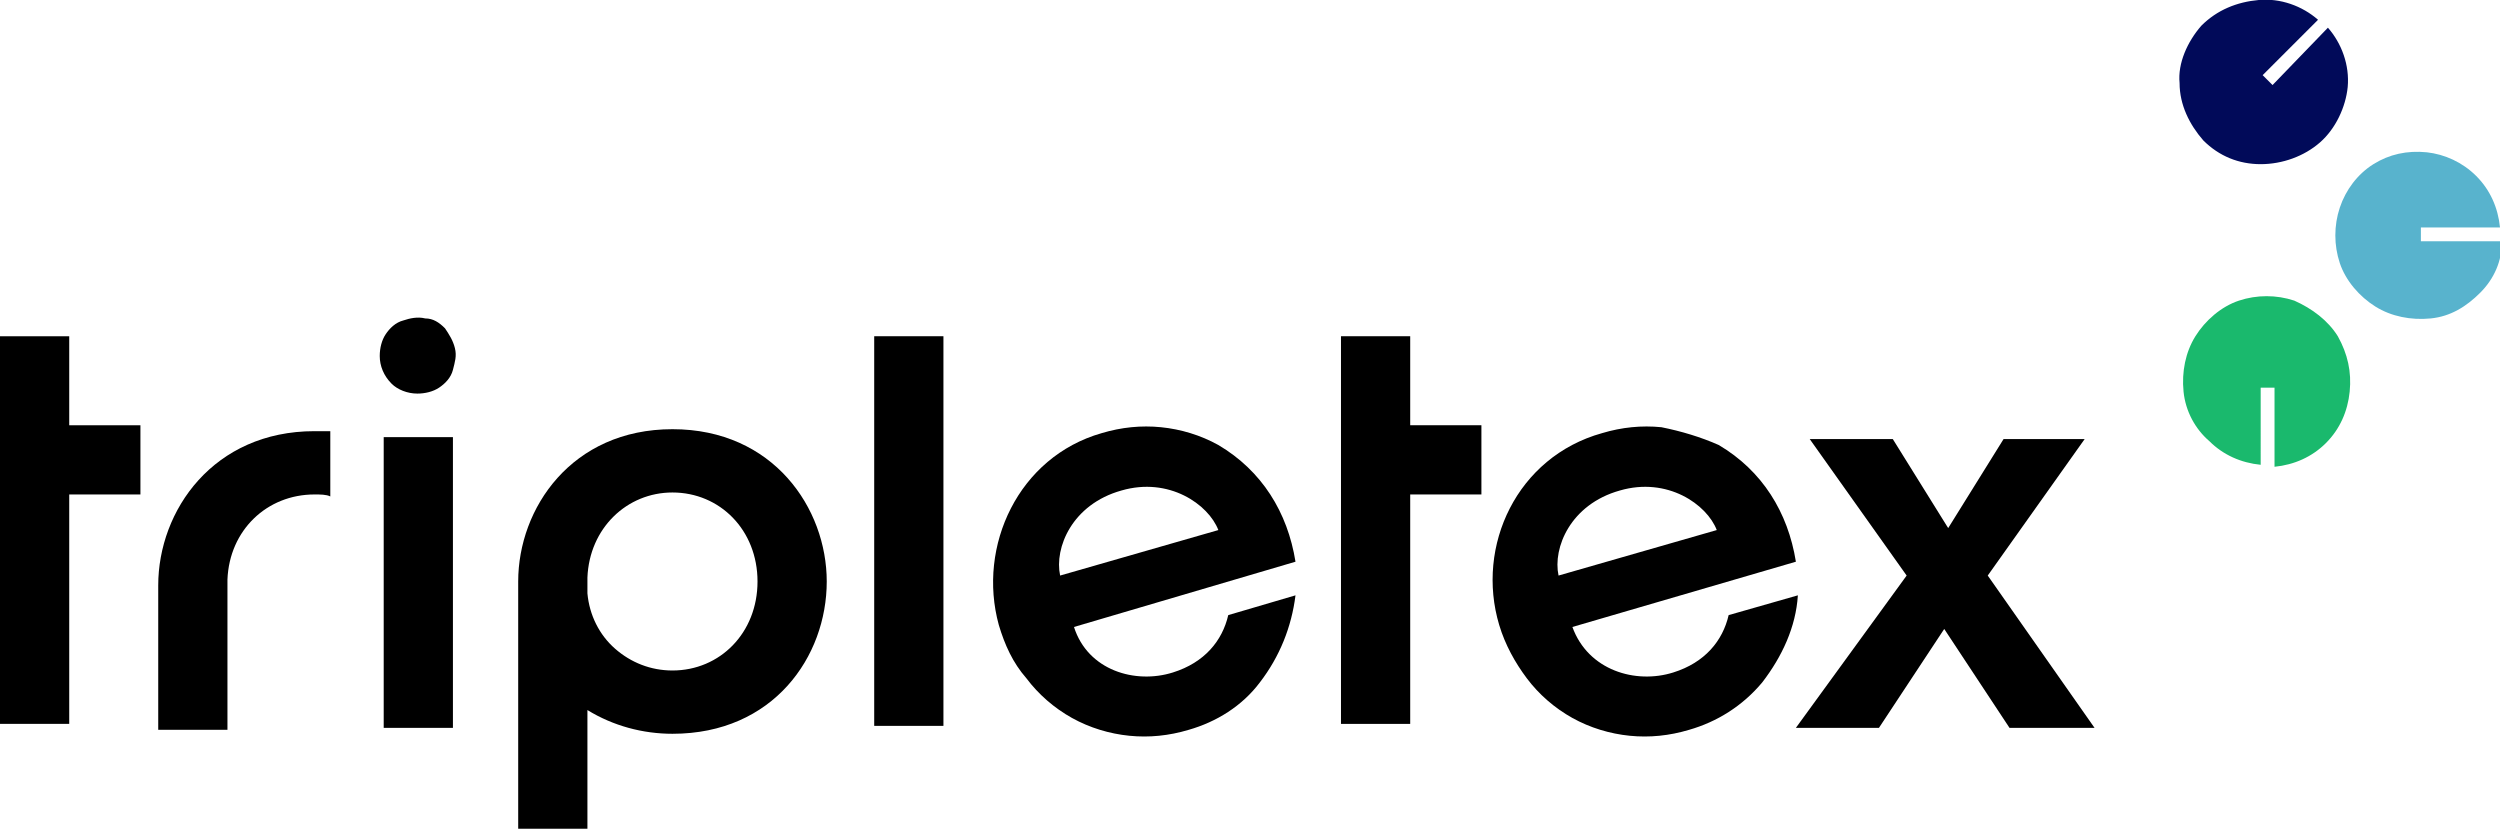 <svg xml:space="preserve" style="enable-background:new 0 0 126.4 42;" viewBox="0 0 126.4 42" y="0px" x="0px" xmlns:xlink="http://www.w3.org/1999/xlink" xmlns="http://www.w3.org/2000/svg" id="Layer_1" version="1.1">
<style type="text/css">
	.st0{fill:#58B3CD;}
	.st1{fill:#1AB96D;}
	.st2{fill:#010A59;}
</style>
<path d="M65.5,28.4c-0.4-2.5-1.7-4.6-3.9-5.9c-0.9-0.5-1.9-0.8-2.9-0.9c-1-0.1-2,0-3,0.3c-4.2,1.2-6.3,5.7-5.2,9.7
	c0.3,1,0.7,1.9,1.4,2.7c0.6,0.8,1.4,1.5,2.3,2c0.9,0.5,1.9,0.8,2.9,0.9c1,0.1,2,0,3-0.3c1.4-0.4,2.7-1.2,3.6-2.4
	c1-1.3,1.6-2.8,1.8-4.4l-3.4,1c-0.3,1.3-1.2,2.4-2.8,2.9c-1.9,0.6-4.3-0.1-5-2.3L65.5,28.4z M53.6,29.1c-0.3-1.4,0.6-3.6,3.1-4.3
	c2.4-0.7,4.4,0.7,4.9,2L53.6,29.1z"></path>
<path d="M90.8,28.4c-0.4-2.5-1.7-4.6-3.9-5.9C86,22.1,85,21.8,84,21.6c-1-0.1-2,0-3,0.3c-4.3,1.2-6.4,5.7-5.2,9.7
	c0.3,1,0.8,1.9,1.4,2.7c0.6,0.8,1.4,1.5,2.3,2c0.9,0.5,1.9,0.8,2.9,0.9c1,0.1,2,0,3-0.3c1.4-0.4,2.7-1.2,3.7-2.4
	c1-1.3,1.7-2.8,1.8-4.4l-3.5,1c-0.3,1.3-1.2,2.4-2.8,2.9c-1.9,0.6-4.3-0.1-5.1-2.3L90.8,28.4z M78.8,29.1c-0.3-1.4,0.6-3.6,3.1-4.3
	c2.4-0.7,4.4,0.7,4.9,2L78.8,29.1z"></path>
<path d="M90.8,36.8H95l3.3-5l3.3,5h4.3l-5.4-7.7l4.9-6.9h-4.1l-2.8,4.5l-2.8-4.5h-4.2l4.9,6.9L90.8,36.8z"></path>
<path d="M41.8,29.4c0,3.8-2.7,7.7-7.8,7.7c-1.5,0-3-0.4-4.3-1.2v6h-3.5V30.1c0-0.2,0-0.4,0-0.7v0c0-3.7,2.7-7.7,7.8-7.7
	C39.1,21.7,41.8,25.7,41.8,29.4z M38.3,29.4c0-2.6-1.9-4.5-4.3-4.5c-2.3,0-4.2,1.8-4.3,4.3h0V30c0.1,1.1,0.6,2.1,1.4,2.8
	c0.8,0.7,1.8,1.1,2.9,1.1C36.4,33.9,38.3,32,38.3,29.4"></path>
<path d="M47.4,17h-3.2v19.7h3.5v-3.1V17H47.4z"></path>
<path d="M19.4,22.1h3.5v14.7h-3.5V22.1z M21.1,19.9c0.4,0,0.8-0.1,1.1-0.3c0.3-0.2,0.6-0.5,0.7-0.9c0.1-0.4,0.2-0.7,0.1-1.1
	c-0.1-0.4-0.3-0.7-0.5-1c-0.3-0.3-0.6-0.5-1-0.5c-0.4-0.1-0.8,0-1.1,0.1c-0.4,0.1-0.7,0.4-0.9,0.7s-0.3,0.7-0.3,1.1
	c0,0.5,0.2,1,0.6,1.4C20.1,19.7,20.6,19.9,21.1,19.9z"></path>
<path d="M11.5,29.3c0.1-2.5,2-4.3,4.4-4.3c0.3,0,0.6,0,0.8,0.1v-3.3c-0.3,0-0.6,0-0.8,0c-5.1,0-7.9,4-7.9,7.8v0c0,0.2,0,0.4,0,0.7
	v6.6h3.5L11.5,29.3z"></path>
<path d="M7.2,21.5H3.5V17H0v19.6h3.5V25h3.6V21.5z"></path>
<path d="M74.9,21.5h-3.6V17h-3.5v19.6h3.5V25h3.6V21.5z"></path>
<path d="M122.4,12.2v-0.7h4c-0.1-1-0.5-1.9-1.2-2.6c-0.7-0.7-1.6-1.1-2.5-1.2c-1-0.1-1.9,0.1-2.7,0.6
	c-0.8,0.5-1.4,1.3-1.7,2.2c-0.3,0.9-0.3,1.9,0,2.8c0.3,0.9,1,1.7,1.8,2.2c0.8,0.5,1.8,0.7,2.8,0.6c1-0.1,1.8-0.6,2.5-1.3
	c0.7-0.7,1.1-1.6,1.1-2.6L122.4,12.2z" class="st0"></path>
<path d="M114.3,19.6h0.7v4c1-0.1,1.9-0.5,2.6-1.2c0.7-0.7,1.1-1.6,1.2-2.6c0.1-1-0.1-1.9-0.6-2.8
	c-0.5-0.8-1.3-1.4-2.2-1.8c-0.9-0.3-1.9-0.3-2.8,0c-0.9,0.3-1.7,1-2.2,1.8c-0.5,0.8-0.7,1.8-0.6,2.8c0.1,1,0.6,1.9,1.3,2.5
	c0.7,0.7,1.6,1.1,2.6,1.2L114.3,19.6z" class="st1"></path>
<path d="M114.9,4.3l-0.5-0.5l2.8-2.8c-0.8-0.7-1.9-1.1-3-1c-1.1,0.1-2.1,0.5-2.9,1.3c-0.7,0.8-1.2,1.9-1.1,2.9
	c0,1.1,0.5,2.1,1.2,2.9c0.8,0.8,1.8,1.2,2.9,1.2c1.1,0,2.2-0.4,3-1.1c0.8-0.7,1.3-1.8,1.4-2.8c0.1-1.1-0.3-2.2-1-3L114.9,4.3z" class="st2"></path>
</svg>

